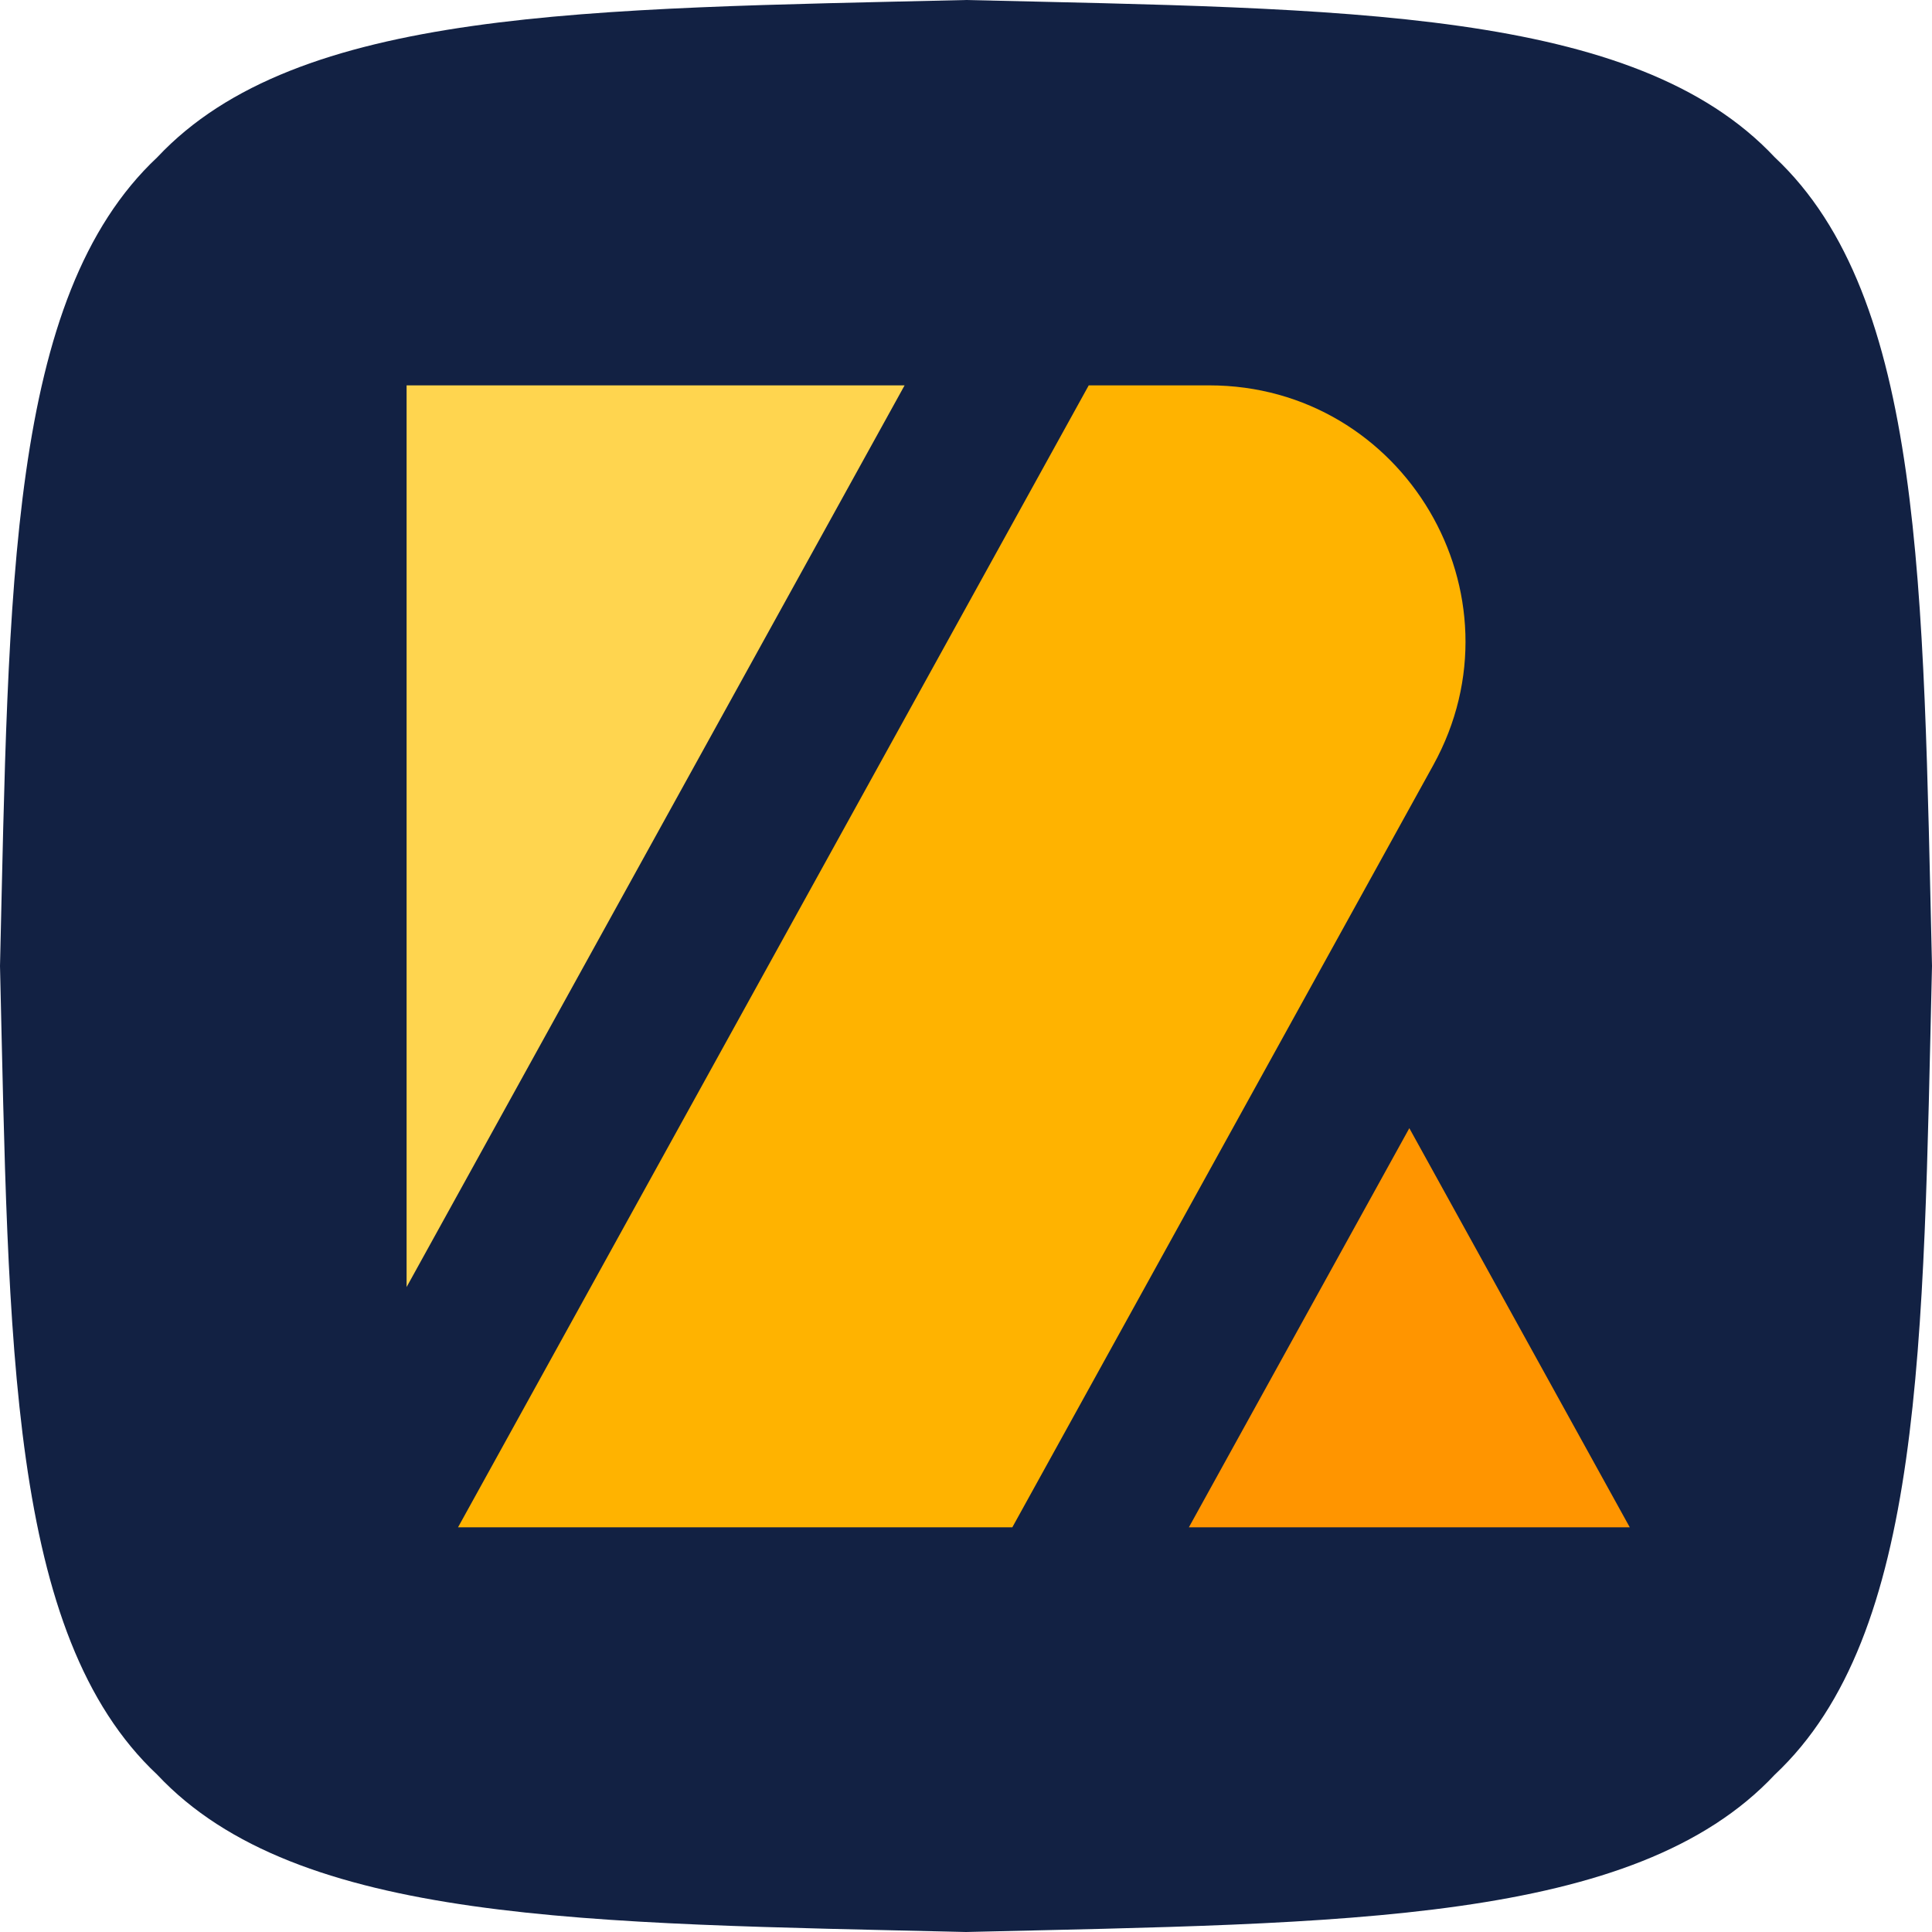 <svg xmlns="http://www.w3.org/2000/svg" xmlns:xlink="http://www.w3.org/1999/xlink" id="Layer_1" data-name="Layer 1" viewBox="0 0 195.062 195.062"><g id="logoMark"><a><path id="logoMark_PathItem_" data-name="logoMark &amp;lt;PathItem&amp;gt;" d="M195.062,97.531c-.905,38.172-.798,67.506-15.879,81.652-14.145,15.082-43.48,14.974-81.652,15.879-38.172-.905-67.507-.798-81.652-15.879C.798,165.037.905,135.703,0,97.531.905,59.359.797,30.025,15.879,15.879,30.024.798,59.359.905,97.531,0c38.172.905,67.506.798,81.652,15.879,15.081,14.146,14.974,43.48,15.879,81.652Z" style="fill: #122143;"></path></a><a><path id="logoMark_PathItem_-2" data-name="logoMark &amp;lt;PathItem&amp;gt;" d="M102.207,154.204h-55.963l63.679-115.297h12.15c19.684,0,32.148,21.122,22.631,38.353l-42.497,76.945Z" style="fill: #ffb300;"></path></a><a><polygon id="logoMark_PathItem_-3" data-name="logoMark &amp;lt;PathItem&amp;gt;" points="142.291 113.905 164.548 154.204 142.291 154.204 120.033 154.204 142.291 113.905" style="fill: #ff9500;"></polygon></a><a><polygon id="logoMark_PathItem_-4" data-name="logoMark &amp;lt;PathItem&amp;gt;" points="41.051 129.946 91.332 38.907 41.051 38.907 41.051 129.946" style="fill: #ffd54f;"></polygon></a></g></svg>